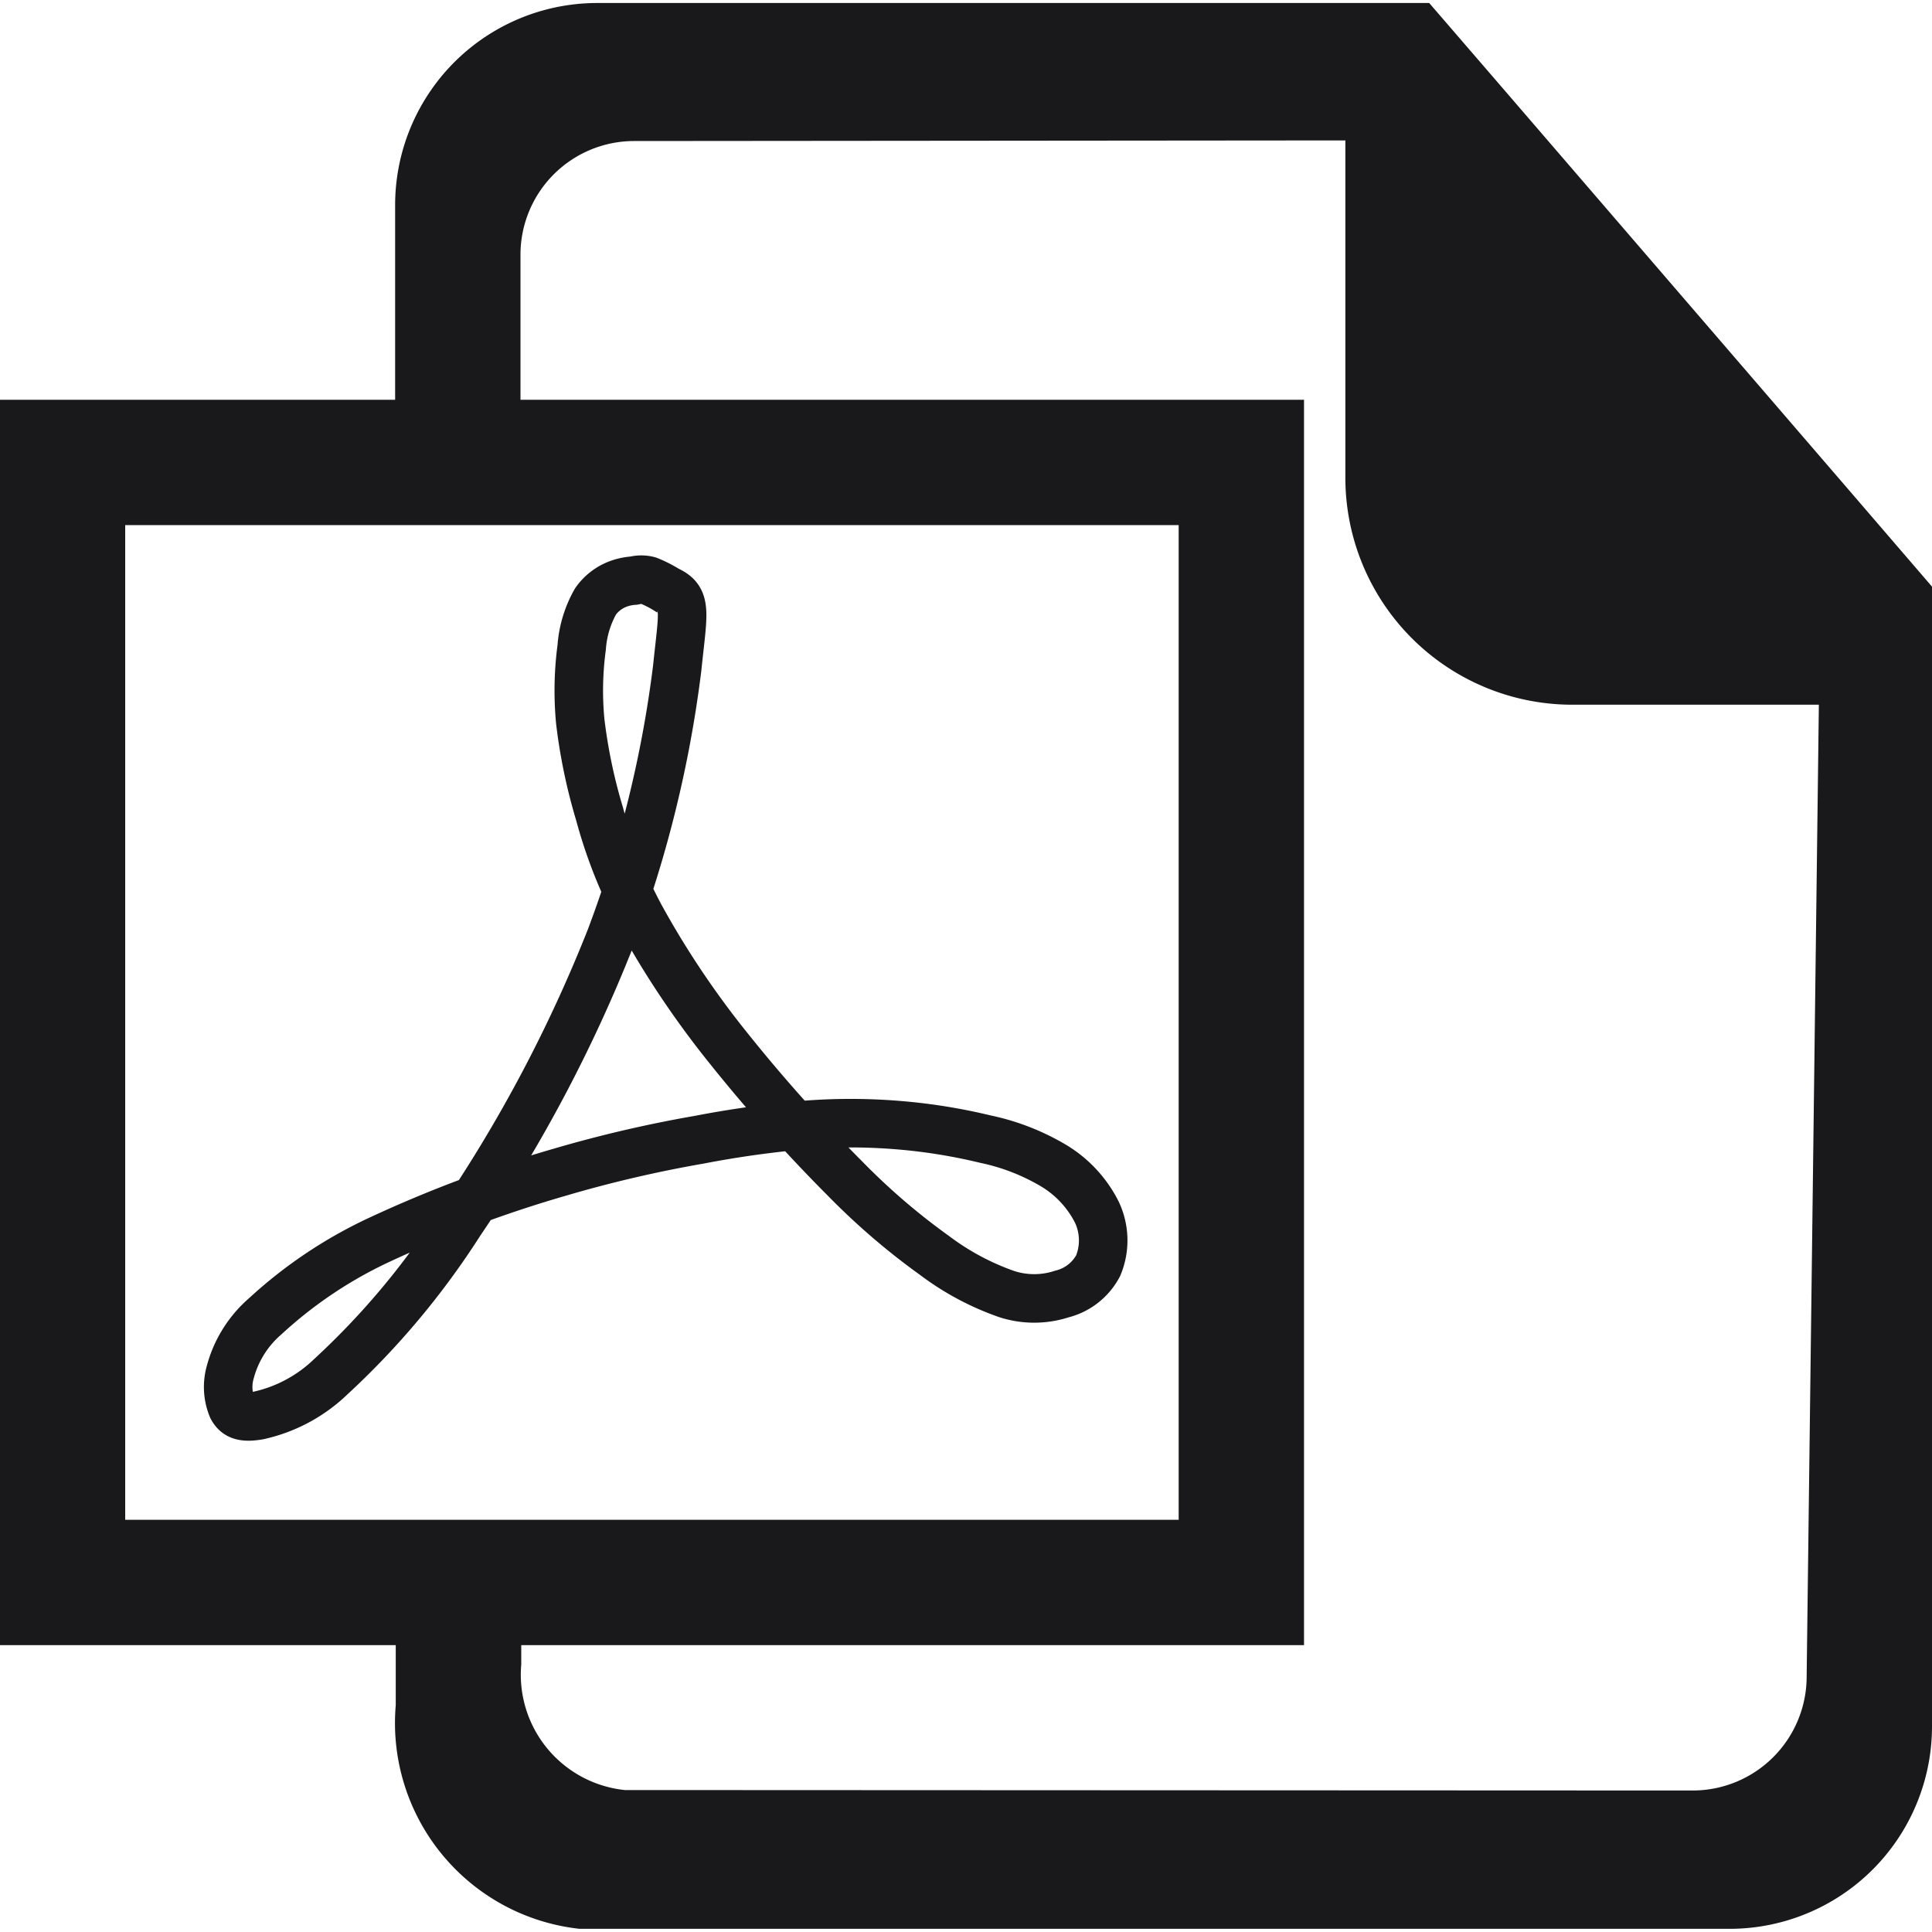 <svg xmlns="http://www.w3.org/2000/svg" xmlns:xlink="http://www.w3.org/1999/xlink" width="25" height="25" viewBox="0 0 25 25">
  <defs>
    <clipPath id="clip-path">
      <rect id="Retângulo_176" data-name="Retângulo 176" width="25" height="25" transform="translate(99 20)" fill="#19191c" stroke="#19191c" stroke-width="1"/>
    </clipPath>
  </defs>
  <g id="pdf" transform="translate(-99 -20)" clip-path="url(#clip-path)">
    <g id="_272699_pdf_icon" data-name="272699_pdf_icon" transform="translate(99 20.039)">
      <path id="Caminho_65" data-name="Caminho 65" d="M23.952,6.334,19.4,1.05,18.494,0H7.73A2.615,2.615,0,0,0,5.113,2.619V5.946H6.735V3.257A1.471,1.471,0,0,1,8.2,1.786l9.209-.008V6.14a2.937,2.937,0,0,0,2.938,2.94h3.189l-.158,12.581a1.475,1.475,0,0,1-1.468,1.469L8.085,23.124A1.5,1.5,0,0,1,6.745,21.5V20.438H5.121v1.588A2.679,2.679,0,0,0,7.5,24.92l14.879,0A2.62,2.62,0,0,0,25,22.3V7.552L23.952,6.334" fill="#19191c"/>
      <path id="Caminho_66" data-name="Caminho 66" d="M16.874,21.249H0V5.134H16.874V21.249M1.62,19.627H15.252V6.756H1.62" fill="#19191c"/>
      <path id="Caminho_67" data-name="Caminho 67" d="M8.639,7.6c.255.118.2.275.124,1.006A15.172,15.172,0,0,1,7.9,12.1a18.847,18.847,0,0,1-1.947,3.677,10.131,10.131,0,0,1-1.674,2,1.951,1.951,0,0,1-.934.5c-.2.034-.284,0-.339-.1a.7.7,0,0,1-.026-.462,1.446,1.446,0,0,1,.454-.723,5.771,5.771,0,0,1,1.5-1,16.045,16.045,0,0,1,2.314-.864,16.274,16.274,0,0,1,1.8-.419,13.281,13.281,0,0,1,1.344-.189,7.523,7.523,0,0,1,1.229,0,7.32,7.32,0,0,1,1.129.181,2.883,2.883,0,0,1,.873.337,1.477,1.477,0,0,1,.57.608.855.855,0,0,1,.018.691.73.73,0,0,1-.472.369,1.152,1.152,0,0,1-.713,0,3.428,3.428,0,0,1-.934-.5,8.755,8.755,0,0,1-1.157-.994,20.628,20.628,0,0,1-1.514-1.695,11.725,11.725,0,0,1-1.138-1.7,6.262,6.262,0,0,1-.525-1.325A7.048,7.048,0,0,1,7.509,9.3a4.2,4.2,0,0,1,.018-.962,1.412,1.412,0,0,1,.178-.593.626.626,0,0,1,.3-.23.716.716,0,0,1,.2-.041.364.364,0,0,1,.186,0,1.543,1.543,0,0,1,.285.151" fill="none" stroke="#19191c" stroke-linejoin="round" stroke-miterlimit="10" stroke-width="0.628"/>
    </g>
  </g>
</svg>
